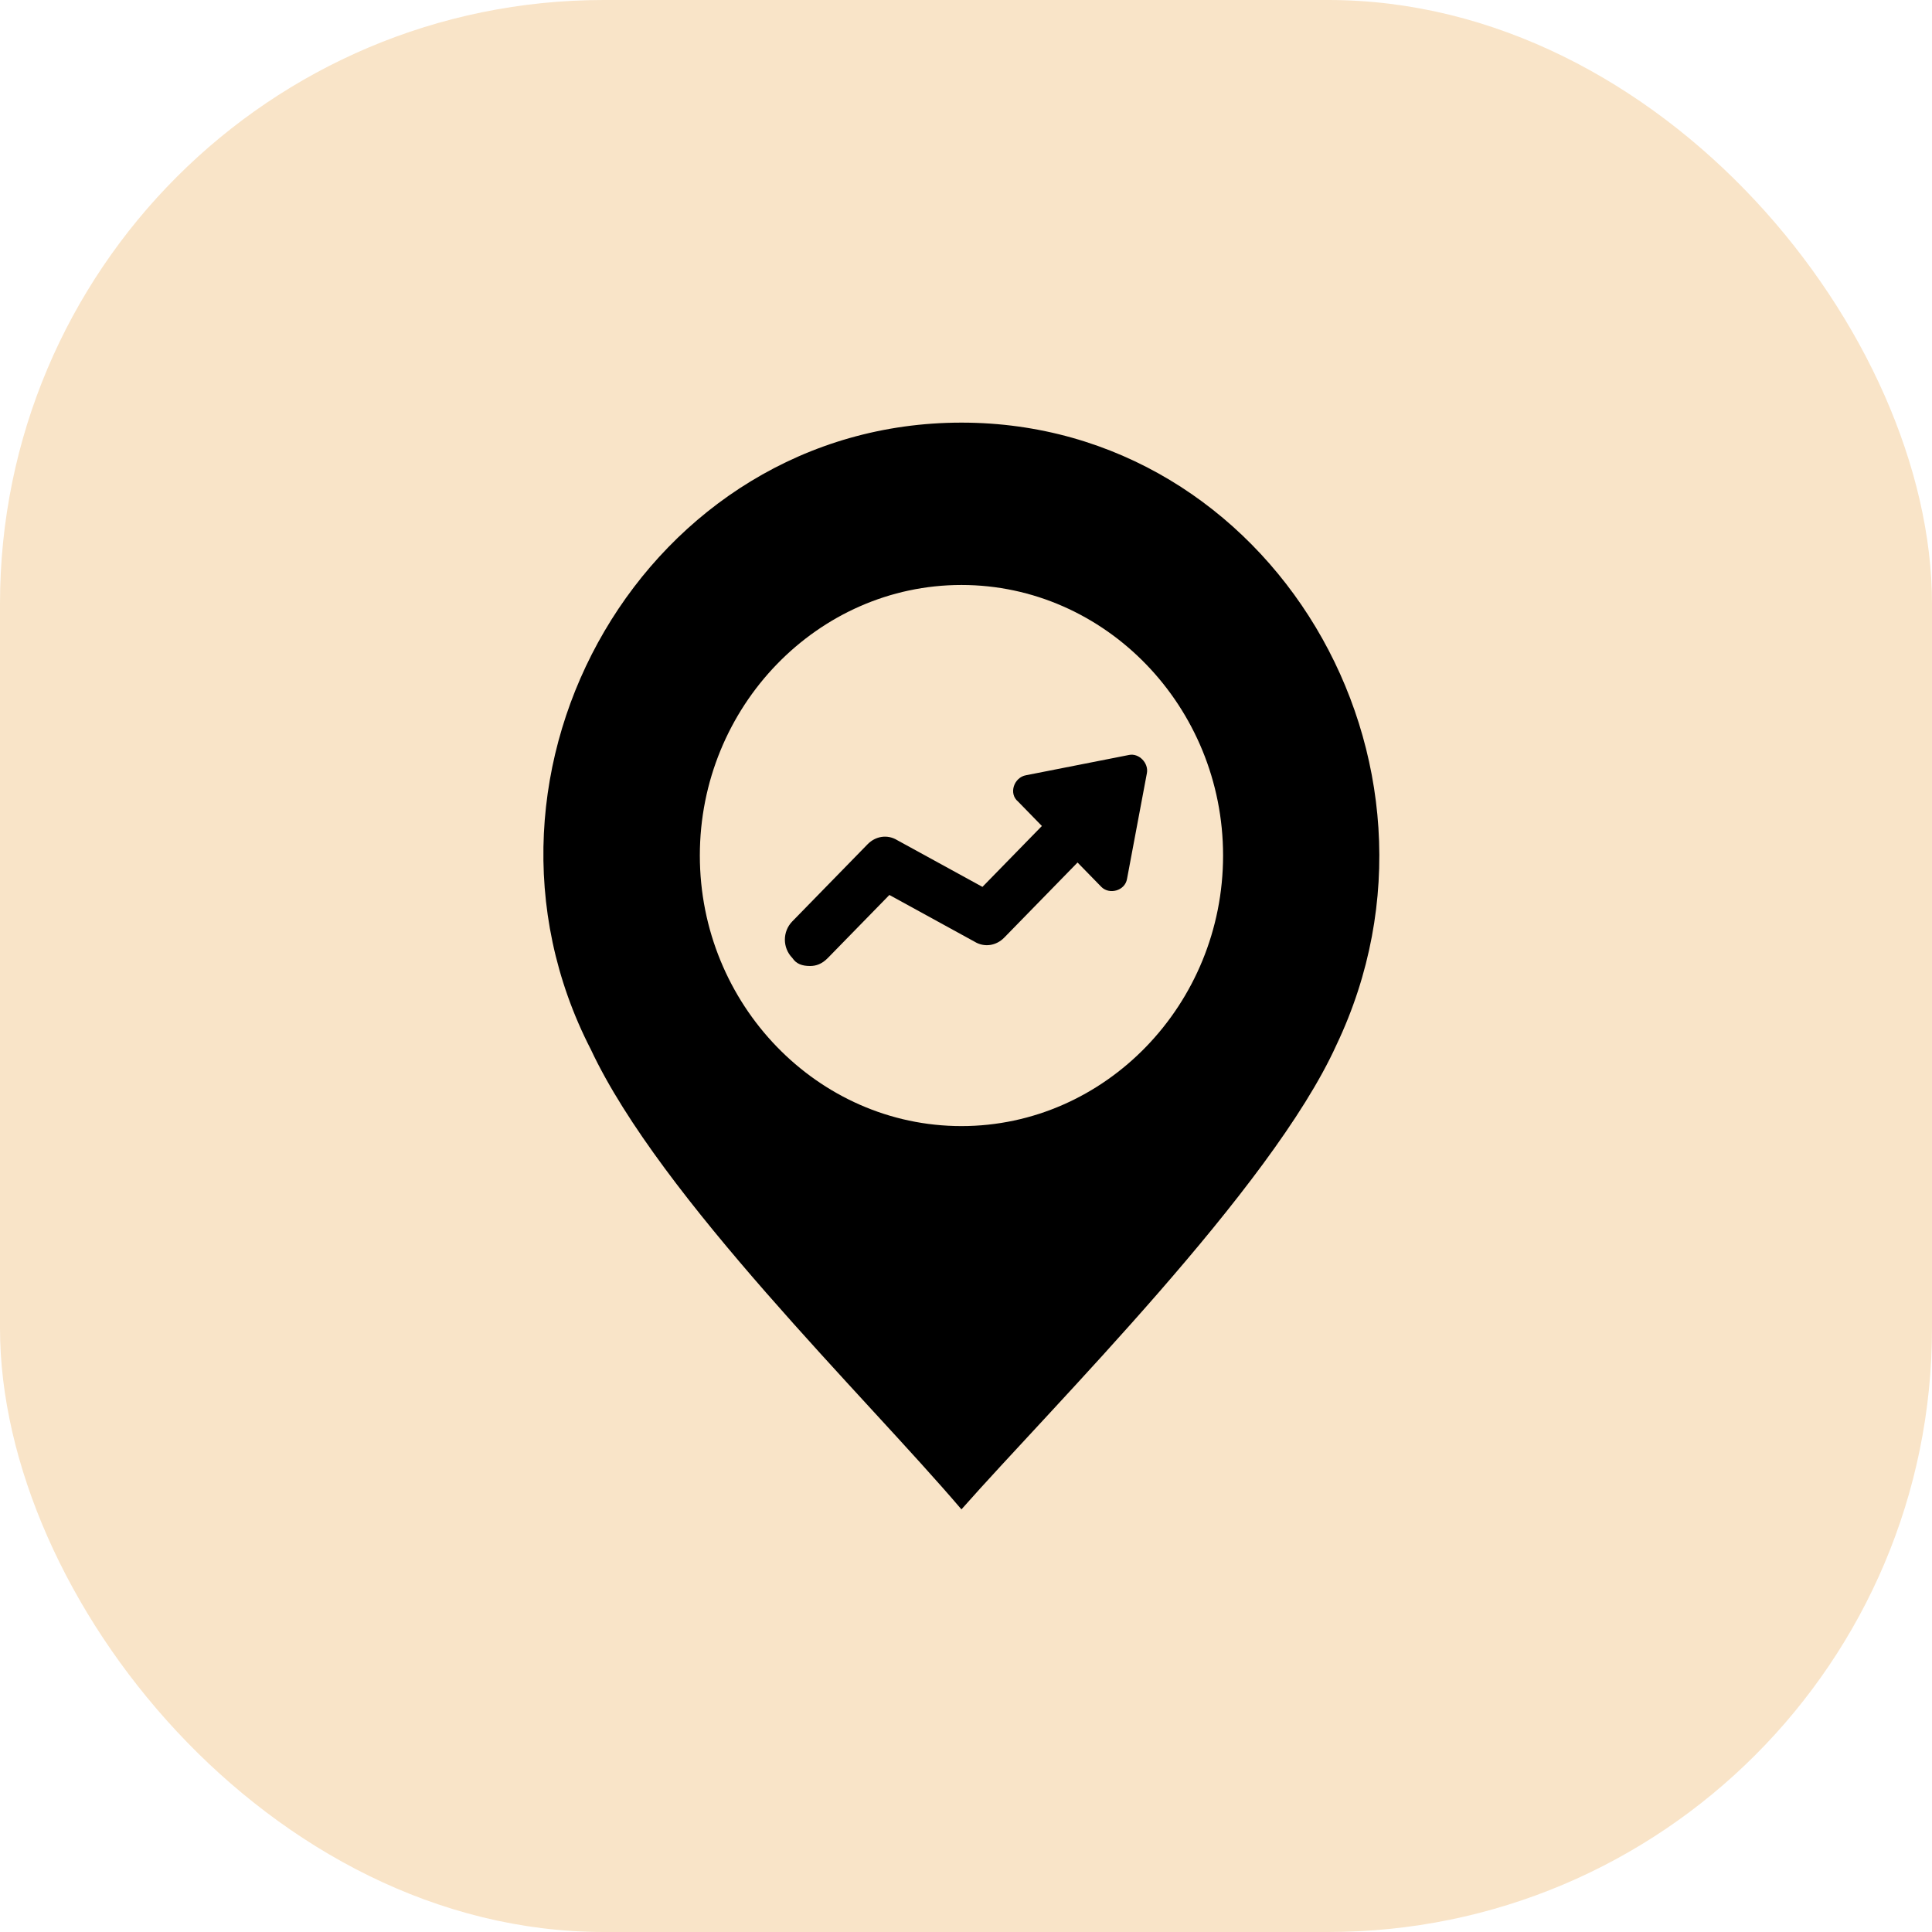 <?xml version="1.0" encoding="UTF-8"?> <svg xmlns="http://www.w3.org/2000/svg" width="64" height="64" viewBox="0 0 64 64" fill="none"> <rect width="64" height="64" rx="20" fill="#F9E4C8"></rect> <path d="M26.837 32C27.034 32 27.231 31.933 27.427 31.731L29.462 29.647L32.283 31.194C32.611 31.395 33.005 31.328 33.267 31.059L35.695 28.572L36.482 29.378C36.744 29.647 37.269 29.513 37.335 29.11L37.992 25.614C38.057 25.277 37.729 24.941 37.401 25.009L33.989 25.681C33.595 25.748 33.398 26.286 33.727 26.555L34.514 27.362L32.545 29.379L29.724 27.833C29.396 27.631 29.002 27.698 28.74 27.967L26.246 30.522C25.918 30.858 25.918 31.396 26.246 31.732C26.378 31.933 26.574 32 26.837 32L26.837 32Z" fill="black"></path> <path fill-rule="evenodd" clip-rule="evenodd" d="M31.849 14C42.105 14 48.749 25.203 44.272 34.614C42.105 39.394 34.883 46.564 31.849 50C28.672 46.266 21.883 39.693 19.572 34.764C14.805 25.502 21.449 14 31.849 14ZM31.849 19.378C36.616 19.378 40.516 23.411 40.516 28.34C40.516 33.27 36.616 37.303 31.849 37.303C27.083 37.303 23.183 33.27 23.183 28.34C23.183 23.411 27.083 19.378 31.849 19.378Z" fill="black"></path> </svg> 
